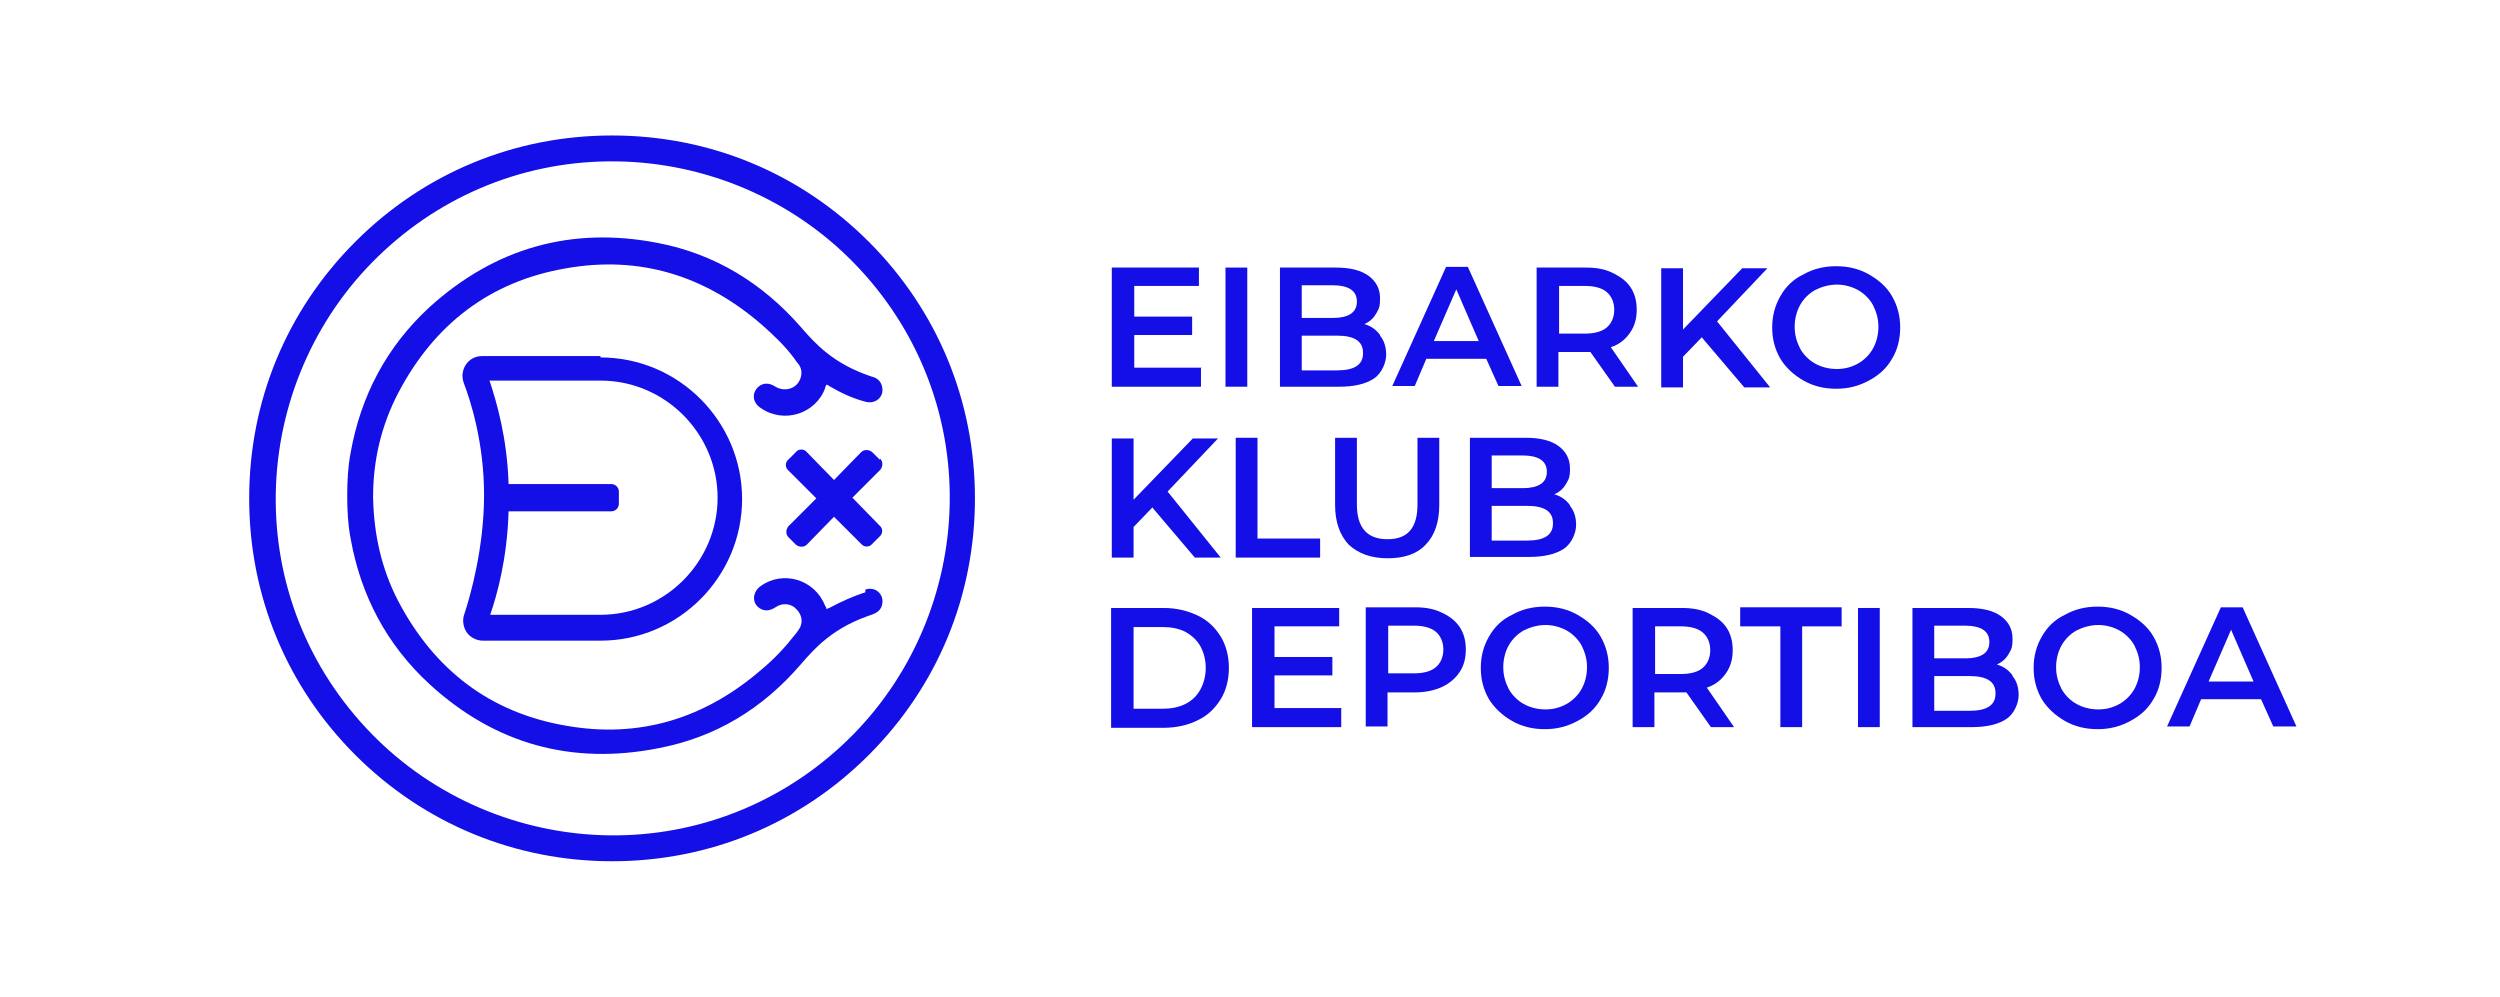 <?xml version="1.0" encoding="UTF-8"?><svg id="Capa_1" xmlns="http://www.w3.org/2000/svg" viewBox="0 0 367.2 146.4"><defs><style>.cls-1{fill:#140fe6;}</style></defs><path class="cls-1" d="m89.9,126.5c-14.2,0-27.6-5.5-37.7-15.6-10.1-10.1-15.6-23.4-15.6-37.7s5.5-27.6,15.6-37.7c10.1-10.1,23.4-15.6,37.7-15.6s27.6,5.5,37.7,15.6c10.1,10.1,15.6,23.4,15.6,37.7s-5.5,27.6-15.6,37.7c-10.1,10.1-23.4,15.6-37.7,15.6Zm-.4-102.8c-13.2.1-25.6,5.4-34.9,14.9-9.1,9.3-14.2,22-14.1,35.1.1,13.2,5.4,25.6,14.9,34.9,9.3,9.1,22,14.2,35.1,14.1s25.6-5.4,34.9-14.9c9.1-9.3,14.2-22,14.1-35.1-.1-13.2-5.4-25.6-14.9-34.9-9.3-9.1-22-14.2-35.1-14.1Z"/><path class="cls-1" d="m88.2,52.3h-4.4s-13,0-13,0c-1,0-1.9.5-2.4,1.3-.5.8-.6,1.7-.3,2.6,1,2.6,3,8.8,3,16.5s-2,14.8-2.9,17.5c-.3.8-.2,1.8.3,2.6h0c.5.8,1.5,1.3,2.4,1.3h12.9c0,0,4.4,0,4.4,0,11.5,0,20.8-9.4,20.8-20.8s-9.3-20.8-20.8-20.8Zm0,38h-16.2c1-2.9,2.5-8.2,2.7-15.2h15.1c.6,0,1.1-.5,1.1-1.1v-1.8c0-.6-.5-1.1-1.1-1.1h-15.1c-.2-6.8-1.8-12.2-2.8-15.2h16.3c9.5,0,17.2,7.8,17.2,17.2s-7.7,17.2-17.2,17.2Z"/><path class="cls-1" d="m129.2,67.5l-1.1-1.1c-.5-.4-1.2-.4-1.6,0l-4,4.1-4-4.1c-.4-.5-1.2-.5-1.6,0l-1.1,1.1c-.5.4-.5,1.2,0,1.6l4.1,4.1-4.1,4.1c-.4.5-.4,1.2,0,1.6l1.1,1.1c.5.4,1.2.4,1.6,0l4-4.1,4,4c.4.5,1.2.5,1.6,0l1.1-1.1c.5-.4.5-1.2,0-1.6l-4-4.1,4.1-4.1c.4-.5.4-1.2,0-1.6Z"/><path class="cls-1" d="m127.1,87c-1.9.6-3.6,1.4-5.3,2.3-.1,0-.3.1-.4.2,0-.2-.1-.4-.2-.5-1.5-3.9-6.2-5.3-9.5-2.9-1.1.8-1.3,2.3-.3,3.1.7.6,1.6.6,2.5,0,1-.7,2.3-.6,3.1.3.7.7,1.1,1.9.3,3-.2.3-.4.6-.6.8-1.4,1.8-3,3.5-4.8,5-8.3,7.2-17.9,10.2-28.7,8.3-11.2-1.9-19.4-8.2-24.7-18.3-2.5-4.8-3.6-9.9-3.7-15.3,0-5.4,1.2-10.5,3.7-15.3,5.3-10.1,13.5-16.4,24.7-18.3,10.8-1.9,20.4,1.1,28.7,8.3,1.7,1.5,3.4,3.1,4.8,5,.2.3.4.6.6.8.8,1.1.3,2.4-.3,3-.8.8-2.1.9-3.1.3-.9-.6-1.8-.6-2.5,0-1,.9-.9,2.3.3,3.1,3.4,2.4,8.1.9,9.5-2.9,0-.2.1-.3.2-.5.1,0,.3.1.4.2,1.7,1,3.4,1.8,5.3,2.3,1.4.4,2.7-.6,2.5-2-.1-.9-.7-1.5-1.6-1.7-2.4-.8-4.6-1.9-6.6-3.5-1.4-1.1-2.6-2.4-3.8-3.8-5.6-6.4-12.6-10.7-20.9-12.3-12.7-2.5-24,.7-33.6,9.4-6.3,5.8-10.1,13-11.6,21.4-.4,2.1-.5,4.2-.5,6.3,0,2.1.1,4.2.5,6.3,1.5,8.4,5.3,15.6,11.6,21.4,9.6,8.8,20.9,11.9,33.6,9.4,8.4-1.6,15.3-5.8,20.9-12.3,1.2-1.4,2.4-2.7,3.8-3.8,2-1.6,4.2-2.7,6.6-3.5.9-.3,1.5-.8,1.6-1.7.2-1.4-1.1-2.5-2.5-2Z"/><path class="cls-1" d="m176.4,54.1v2.7h-13.1v-17.5h12.8v2.7h-9.5v4.5h8.5v2.7h-8.5v4.8h9.9Z"/><path class="cls-1" d="m180,39.3h3.2v17.5h-3.2v-17.5Z"/><path class="cls-1" d="m202.7,49.3c.6.7.9,1.7.9,2.8s-.6,2.7-1.8,3.5c-1.2.8-2.9,1.2-5.1,1.2h-8.7v-17.5h8.2c2.1,0,3.7.4,4.8,1.2,1.1.8,1.7,1.9,1.7,3.3s-.2,1.6-.6,2.3c-.4.7-1,1.2-1.7,1.5,1,.3,1.7.8,2.3,1.6Zm-11.5-7.4v4.8h4.6c1.1,0,2-.2,2.6-.6s.9-1,.9-1.8-.3-1.4-.9-1.8c-.6-.4-1.5-.6-2.6-.6h-4.6Zm9,9.9c0-1.7-1.3-2.5-3.8-2.5h-5.2v5.1h5.2c2.5,0,3.8-.8,3.8-2.5Z"/><path class="cls-1" d="m218.3,52.7h-8.8l-1.7,4h-3.3l7.9-17.5h3.2l7.9,17.5h-3.4l-1.8-4Zm-1.1-2.6l-3.3-7.6-3.3,7.6h6.6Z"/><path class="cls-1" d="m237.2,56.8l-3.6-5.1c-.1,0-.4,0-.7,0h-4v5.1h-3.2v-17.5h7.2c1.5,0,2.8.2,4,.8s2,1.2,2.6,2.1c.6.9.9,2,.9,3.3s-.3,2.4-1,3.4-1.6,1.7-2.8,2.1l4,5.8h-3.5Zm-1.2-13.9c-.7-.6-1.8-.9-3.2-.9h-3.8v7h3.8c1.4,0,2.5-.3,3.2-.9s1.1-1.5,1.1-2.6-.4-2-1.1-2.6Z"/><path class="cls-1" d="m250,49.5l-2.8,2.9v4.5h-3.2v-17.5h3.2v9l8.7-9h3.7l-7.4,7.8,7.8,9.7h-3.8l-6.2-7.3Z"/><path class="cls-1" d="m264.9,55.9c-1.4-.8-2.6-1.9-3.4-3.2-.8-1.4-1.2-2.9-1.2-4.6s.4-3.2,1.2-4.6c.8-1.4,1.9-2.5,3.4-3.2,1.4-.8,3-1.2,4.8-1.2s3.4.4,4.8,1.2,2.6,1.8,3.4,3.2c.8,1.4,1.2,2.9,1.2,4.6s-.4,3.3-1.2,4.6c-.8,1.4-1.9,2.4-3.4,3.2s-3,1.2-4.8,1.2-3.4-.4-4.8-1.2Zm8-2.5c.9-.5,1.7-1.3,2.2-2.2.5-.9.8-2,.8-3.2s-.3-2.2-.8-3.2c-.5-.9-1.3-1.7-2.2-2.2-.9-.5-2-.8-3.1-.8s-2.2.3-3.2.8c-.9.5-1.7,1.3-2.2,2.2-.5.9-.8,2-.8,3.2s.3,2.2.8,3.2c.5.9,1.3,1.7,2.2,2.2.9.5,2,.8,3.2.8s2.2-.3,3.1-.8Z"/><path class="cls-1" d="m169.3,74.5l-2.8,2.9v4.5h-3.2v-17.5h3.2v9l8.7-9h3.7l-7.4,7.8,7.8,9.7h-3.8l-6.2-7.3Z"/><path class="cls-1" d="m181.5,64.3h3.2v14.8h9.2v2.8h-12.4v-17.5Z"/><path class="cls-1" d="m198.1,80c-1.3-1.4-2-3.3-2-5.8v-9.9h3.2v9.8c0,3.4,1.5,5.1,4.5,5.1s4.4-1.7,4.4-5.1v-9.8h3.2v9.9c0,2.5-.7,4.5-2,5.8-1.3,1.4-3.2,2-5.6,2s-4.3-.7-5.7-2Z"/><path class="cls-1" d="m230.6,74.3c.6.7.9,1.7.9,2.8s-.6,2.7-1.8,3.5c-1.2.8-2.9,1.2-5.1,1.2h-8.7v-17.5h8.2c2.1,0,3.7.4,4.8,1.2,1.1.8,1.7,1.9,1.7,3.3s-.2,1.6-.6,2.3c-.4.7-1,1.2-1.7,1.5,1,.3,1.7.8,2.3,1.6Zm-11.5-7.4v4.8h4.6c1.1,0,2-.2,2.6-.6s.9-1,.9-1.8-.3-1.4-.9-1.8c-.6-.4-1.5-.6-2.6-.6h-4.6Zm9,9.9c0-1.7-1.3-2.5-3.8-2.5h-5.2v5.1h5.2c2.5,0,3.8-.8,3.8-2.5Z"/><path class="cls-1" d="m163.2,89.3h7.7c1.9,0,3.5.4,5,1.1,1.5.7,2.6,1.8,3.4,3.1.8,1.3,1.2,2.9,1.2,4.6s-.4,3.3-1.2,4.6c-.8,1.3-1.9,2.4-3.4,3.1-1.4.7-3.1,1.1-5,1.1h-7.7v-17.5Zm7.5,14.8c1.3,0,2.4-.2,3.4-.7,1-.5,1.7-1.2,2.2-2.1.5-.9.8-2,.8-3.2s-.3-2.3-.8-3.2c-.5-.9-1.3-1.6-2.2-2.1-1-.5-2.1-.7-3.4-.7h-4.2v12h4.2Z"/><path class="cls-1" d="m197,104.1v2.7h-13.1v-17.5h12.8v2.7h-9.5v4.5h8.5v2.7h-8.5v4.8h9.9Z"/><path class="cls-1" d="m211.8,90c1.1.5,2,1.2,2.6,2.1.6.9.9,2,.9,3.3s-.3,2.4-.9,3.3c-.6.9-1.5,1.7-2.6,2.2s-2.4.8-4,.8h-4v5h-3.2v-17.5h7.2c1.5,0,2.8.2,4,.8Zm-.9,8c.7-.6,1.1-1.5,1.1-2.6s-.4-2-1.1-2.6-1.8-.9-3.2-.9h-3.8v7h3.8c1.4,0,2.5-.3,3.2-.9Z"/><path class="cls-1" d="m222.1,105.9c-1.4-.8-2.6-1.9-3.4-3.2-.8-1.4-1.2-2.9-1.2-4.6s.4-3.2,1.2-4.6c.8-1.4,1.9-2.5,3.4-3.2,1.4-.8,3-1.2,4.8-1.2s3.4.4,4.8,1.2,2.6,1.8,3.4,3.2c.8,1.4,1.2,2.9,1.2,4.6s-.4,3.3-1.2,4.6c-.8,1.4-1.9,2.4-3.4,3.2s-3,1.2-4.8,1.2-3.4-.4-4.8-1.2Zm8-2.5c.9-.5,1.7-1.3,2.2-2.2.5-.9.8-2,.8-3.2s-.3-2.2-.8-3.2c-.5-.9-1.3-1.7-2.2-2.2-.9-.5-2-.8-3.1-.8s-2.2.3-3.2.8c-.9.5-1.7,1.3-2.2,2.2-.5.9-.8,2-.8,3.2s.3,2.2.8,3.2c.5.9,1.3,1.7,2.2,2.2.9.5,2,.8,3.2.8s2.2-.3,3.1-.8Z"/><path class="cls-1" d="m251.3,106.8l-3.6-5.1c-.1,0-.4,0-.7,0h-4v5.1h-3.2v-17.5h7.2c1.5,0,2.8.2,4,.8s2,1.2,2.6,2.1c.6.9.9,2,.9,3.3s-.3,2.4-1,3.4-1.6,1.7-2.8,2.1l4,5.8h-3.5Zm-1.2-13.9c-.7-.6-1.8-.9-3.2-.9h-3.8v7h3.8c1.4,0,2.5-.3,3.2-.9s1.1-1.5,1.1-2.6-.4-2-1.1-2.6Z"/><path class="cls-1" d="m261.4,92h-5.8v-2.8h14.9v2.8h-5.8v14.8h-3.2v-14.8Z"/><path class="cls-1" d="m272.9,89.3h3.2v17.5h-3.2v-17.5Z"/><path class="cls-1" d="m295.6,99.3c.6.7.9,1.7.9,2.8s-.6,2.7-1.8,3.5c-1.2.8-2.9,1.2-5.1,1.2h-8.7v-17.5h8.2c2.1,0,3.7.4,4.8,1.2,1.1.8,1.7,1.9,1.7,3.3s-.2,1.6-.6,2.3c-.4.7-1,1.2-1.7,1.5,1,.3,1.7.8,2.3,1.6Zm-11.5-7.4v4.8h4.6c1.1,0,2-.2,2.6-.6s.9-1,.9-1.8-.3-1.4-.9-1.8c-.6-.4-1.5-.6-2.6-.6h-4.6Zm9,9.9c0-1.7-1.3-2.5-3.8-2.5h-5.2v5.1h5.2c2.5,0,3.8-.8,3.8-2.5Z"/><path class="cls-1" d="m303.3,105.9c-1.4-.8-2.6-1.9-3.4-3.2-.8-1.4-1.2-2.9-1.2-4.6s.4-3.2,1.2-4.6c.8-1.4,1.9-2.5,3.4-3.2,1.4-.8,3-1.2,4.8-1.2s3.4.4,4.8,1.2,2.6,1.8,3.4,3.2c.8,1.4,1.2,2.9,1.2,4.6s-.4,3.3-1.2,4.6c-.8,1.4-1.9,2.4-3.4,3.2s-3,1.2-4.8,1.2-3.4-.4-4.8-1.2Zm8-2.5c.9-.5,1.7-1.3,2.2-2.2.5-.9.8-2,.8-3.2s-.3-2.2-.8-3.2c-.5-.9-1.3-1.7-2.2-2.2-.9-.5-2-.8-3.1-.8s-2.2.3-3.2.8c-.9.5-1.7,1.3-2.2,2.2-.5.9-.8,2-.8,3.2s.3,2.2.8,3.2c.5.9,1.3,1.7,2.2,2.2.9.5,2,.8,3.2.8s2.2-.3,3.1-.8Z"/><path class="cls-1" d="m332.1,102.7h-8.8l-1.7,4h-3.3l7.9-17.5h3.2l7.9,17.5h-3.4l-1.8-4Zm-1.1-2.6l-3.3-7.6-3.3,7.6h6.6Z"/></svg>